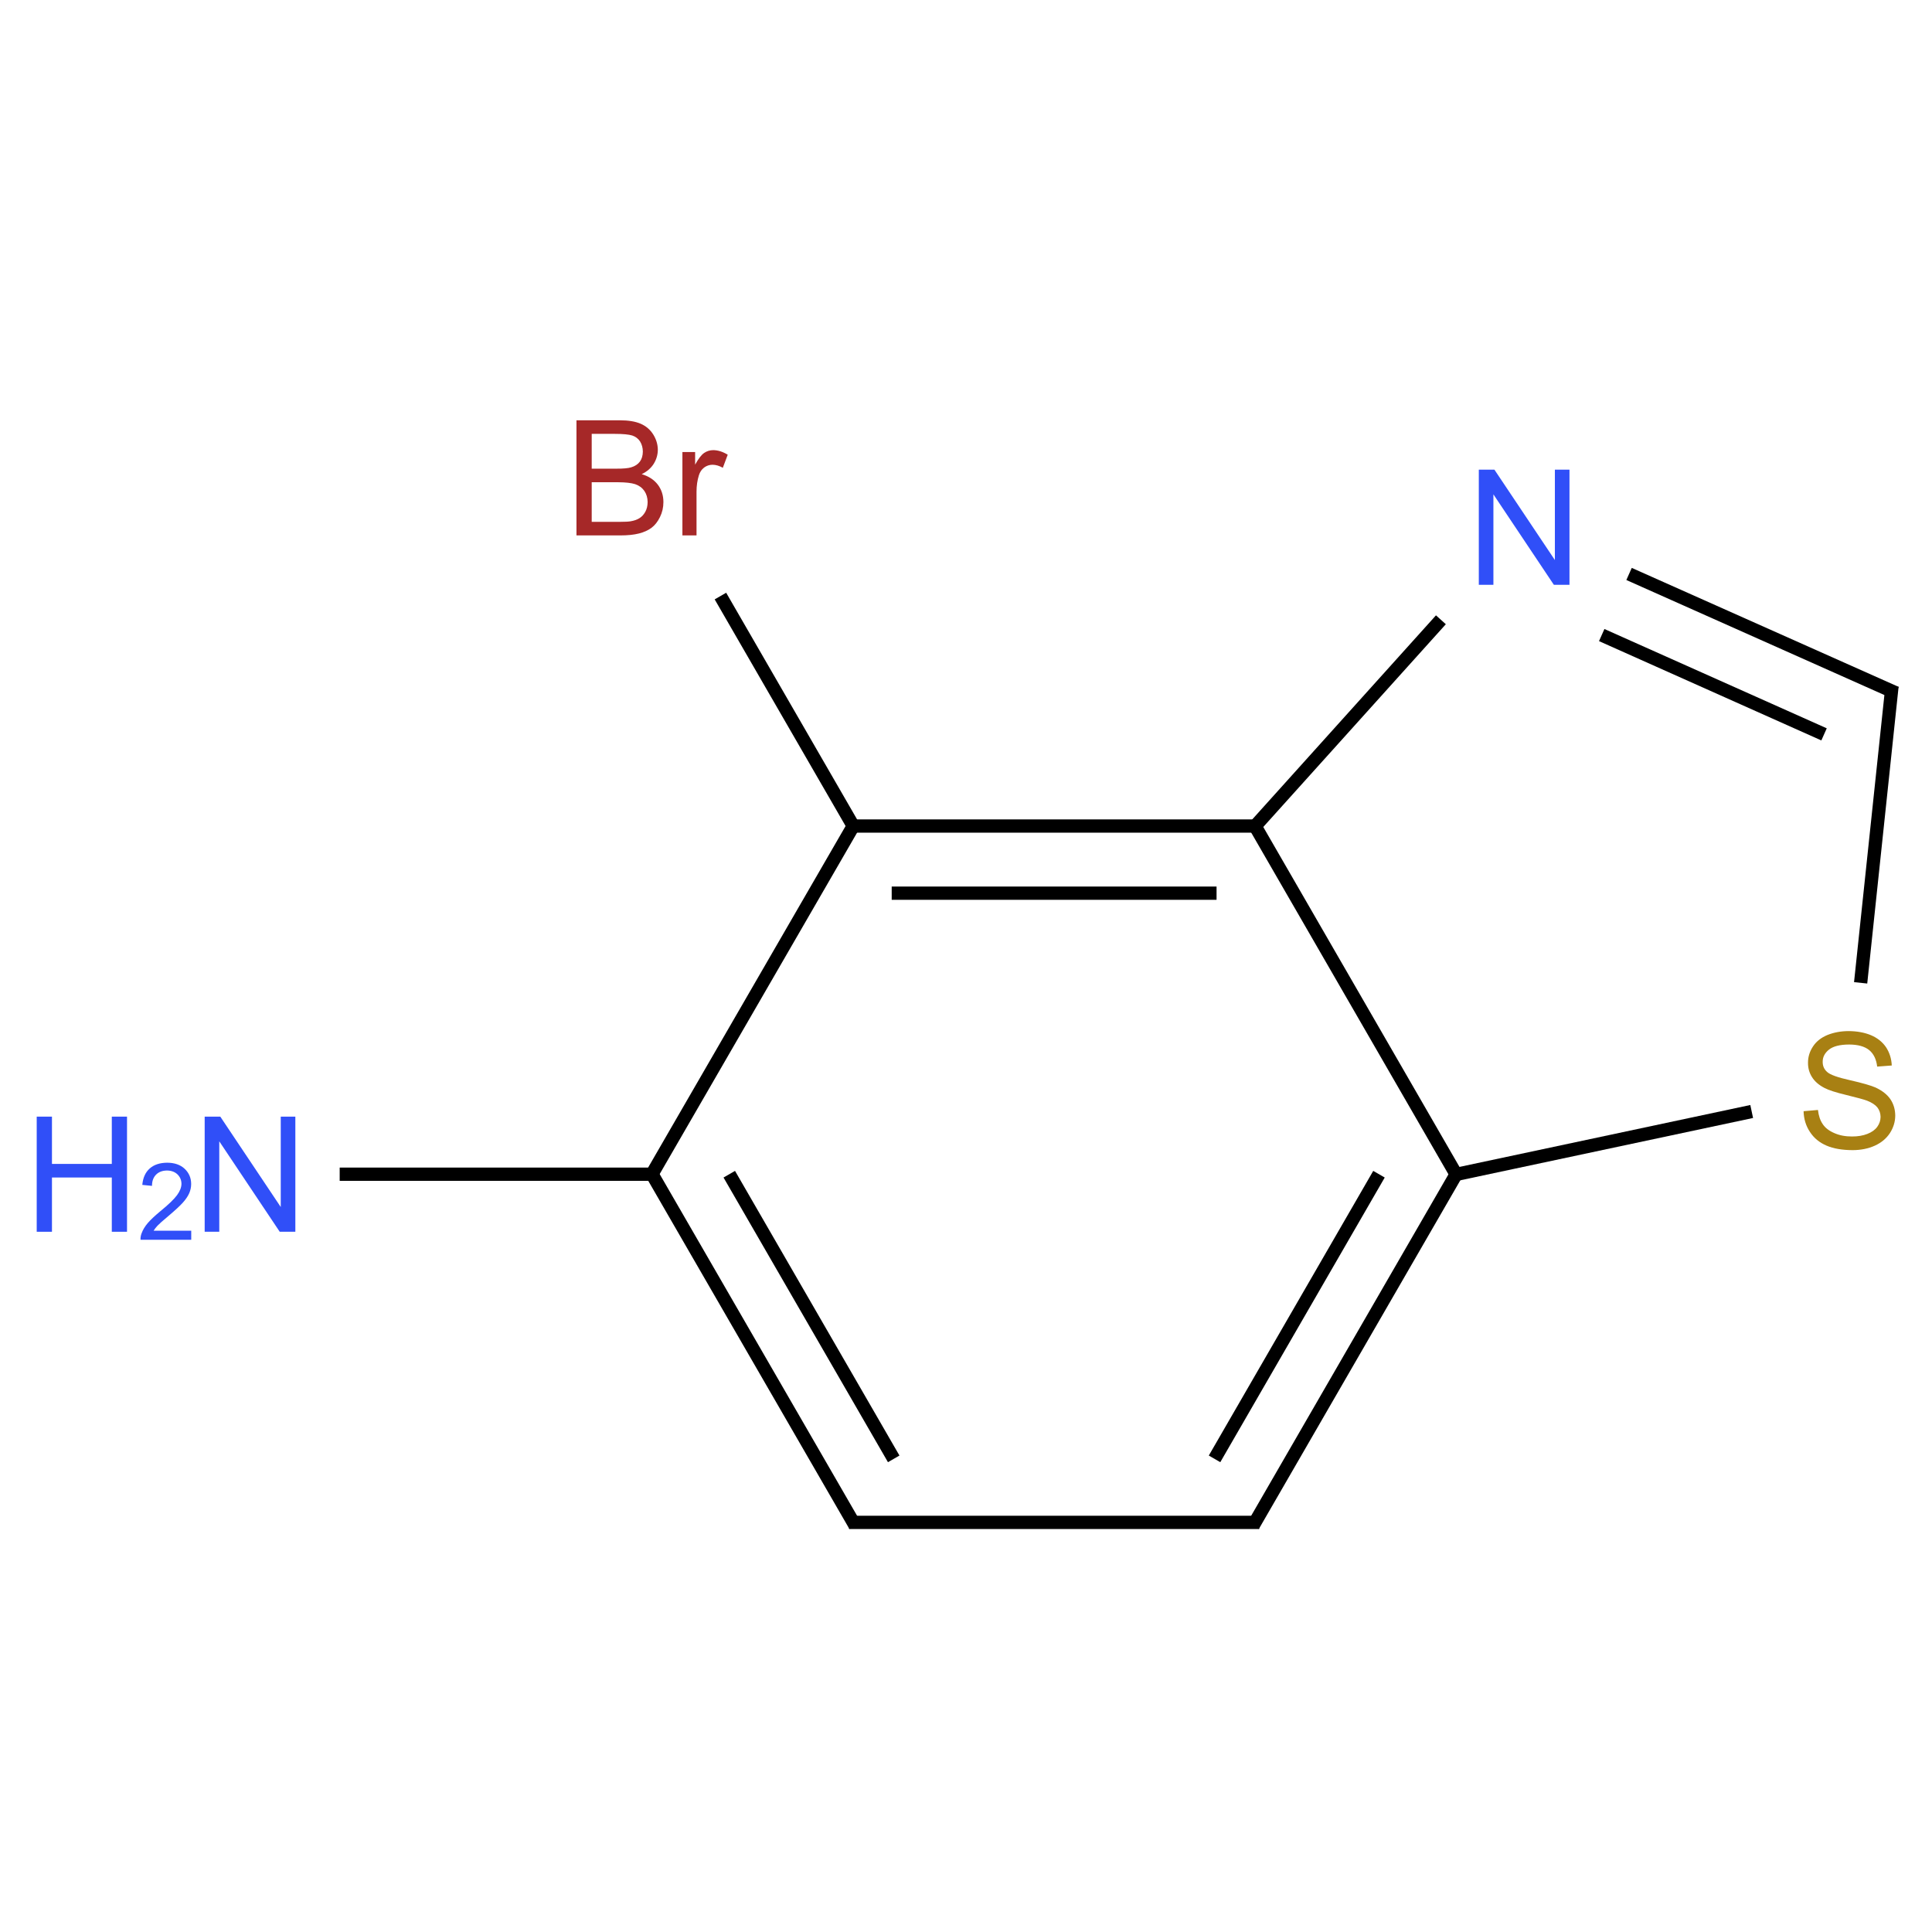 ﻿<svg xmlns="http://www.w3.org/2000/svg" xmlns:xlink="http://www.w3.org/1999/xlink" width="200pt" height="200pt" viewBox="0 0 200 200" version="1.1">
  <defs>
    <g>
      <symbol overflow="visible" id="glyph0-0">
        <path style="stroke:none;" d="M 2.082 0 L 2.082 -10.406 L 10.406 -10.406 L 10.406 0 Z M 2.34 -0.262 L 10.145 -0.262 L 10.145 -10.145 L 2.34 -10.145 Z M 2.34 -0.262 " />
      </symbol>
      <symbol overflow="visible" id="glyph0-1">
        <path style="stroke:none;" d="M 1.27 0 L 1.27 -11.918 L 2.887 -11.918 L 9.145 -2.562 L 9.145 -11.918 L 10.656 -11.918 L 10.656 0 L 9.039 0 L 2.781 -9.363 L 2.781 0 Z M 1.27 0 " />
      </symbol>
      <symbol overflow="visible" id="glyph0-2">
        <path style="stroke:none;" d="M 1.332 0 L 1.332 -11.918 L 2.91 -11.918 L 2.91 -7.023 L 9.105 -7.023 L 9.105 -11.918 L 10.68 -11.918 L 10.68 0 L 9.105 0 L 9.105 -5.617 L 2.91 -5.617 L 2.91 0 Z M 1.332 0 " />
      </symbol>
      <symbol overflow="visible" id="glyph0-3">
        <path style="stroke:none;" d="M 0.746 -3.828 L 2.234 -3.957 C 2.301 -3.359 2.465 -2.871 2.727 -2.492 C 2.98 -2.105 3.383 -1.797 3.926 -1.562 C 4.465 -1.324 5.074 -1.207 5.754 -1.211 C 6.355 -1.207 6.887 -1.297 7.348 -1.477 C 7.809 -1.656 8.148 -1.902 8.375 -2.215 C 8.598 -2.527 8.711 -2.867 8.715 -3.234 C 8.711 -3.609 8.602 -3.934 8.387 -4.215 C 8.168 -4.488 7.812 -4.723 7.316 -4.918 C 6.992 -5.039 6.285 -5.234 5.191 -5.5 C 4.098 -5.762 3.332 -6.008 2.895 -6.242 C 2.324 -6.539 1.898 -6.91 1.621 -7.352 C 1.34 -7.793 1.199 -8.289 1.203 -8.836 C 1.199 -9.438 1.371 -10 1.715 -10.523 C 2.055 -11.047 2.555 -11.441 3.211 -11.715 C 3.867 -11.98 4.594 -12.117 5.398 -12.121 C 6.277 -12.117 7.059 -11.973 7.734 -11.691 C 8.406 -11.402 8.922 -10.984 9.289 -10.438 C 9.648 -9.883 9.844 -9.258 9.875 -8.559 L 8.363 -8.445 C 8.277 -9.195 8.004 -9.766 7.539 -10.152 C 7.066 -10.535 6.375 -10.727 5.461 -10.73 C 4.508 -10.727 3.812 -10.551 3.375 -10.203 C 2.938 -9.852 2.719 -9.434 2.723 -8.941 C 2.719 -8.512 2.875 -8.16 3.188 -7.887 C 3.488 -7.605 4.277 -7.32 5.562 -7.035 C 6.844 -6.742 7.727 -6.488 8.203 -6.277 C 8.895 -5.953 9.406 -5.547 9.738 -5.059 C 10.066 -4.566 10.23 -4.004 10.234 -3.367 C 10.23 -2.73 10.047 -2.133 9.688 -1.57 C 9.32 -1.008 8.801 -0.57 8.125 -0.262 C 7.441 0.047 6.676 0.199 5.828 0.203 C 4.746 0.199 3.844 0.047 3.117 -0.266 C 2.387 -0.578 1.812 -1.051 1.402 -1.684 C 0.984 -2.312 0.766 -3.027 0.746 -3.828 Z M 0.746 -3.828 " />
      </symbol>
      <symbol overflow="visible" id="glyph0-4">
        <path style="stroke:none;" d="M 1.219 0 L 1.219 -11.918 L 5.691 -11.918 C 6.598 -11.918 7.328 -11.797 7.879 -11.555 C 8.43 -11.312 8.859 -10.941 9.172 -10.441 C 9.48 -9.941 9.637 -9.414 9.641 -8.867 C 9.637 -8.355 9.5 -7.879 9.227 -7.43 C 8.949 -6.977 8.531 -6.613 7.973 -6.34 C 8.691 -6.129 9.246 -5.766 9.637 -5.258 C 10.023 -4.746 10.219 -4.145 10.219 -3.453 C 10.219 -2.891 10.098 -2.375 9.863 -1.898 C 9.625 -1.418 9.336 -1.047 8.988 -0.789 C 8.641 -0.527 8.203 -0.332 7.684 -0.199 C 7.16 -0.066 6.52 0 5.762 0 Z M 2.797 -6.91 L 5.375 -6.91 C 6.07 -6.906 6.574 -6.953 6.879 -7.047 C 7.277 -7.164 7.578 -7.363 7.785 -7.641 C 7.984 -7.914 8.086 -8.258 8.09 -8.68 C 8.086 -9.07 7.992 -9.418 7.805 -9.723 C 7.613 -10.02 7.34 -10.227 6.988 -10.344 C 6.633 -10.453 6.031 -10.512 5.18 -10.512 L 2.797 -10.512 Z M 2.797 -1.406 L 5.762 -1.406 C 6.27 -1.406 6.629 -1.426 6.836 -1.465 C 7.199 -1.527 7.504 -1.633 7.746 -1.789 C 7.988 -1.938 8.188 -2.16 8.348 -2.449 C 8.504 -2.738 8.582 -3.07 8.586 -3.453 C 8.582 -3.895 8.469 -4.281 8.242 -4.613 C 8.012 -4.938 7.695 -5.168 7.297 -5.305 C 6.891 -5.434 6.309 -5.5 5.551 -5.504 L 2.797 -5.504 Z M 2.797 -1.406 " />
      </symbol>
      <symbol overflow="visible" id="glyph0-5">
        <path style="stroke:none;" d="M 1.082 0 L 1.082 -8.633 L 2.398 -8.633 L 2.398 -7.324 C 2.73 -7.934 3.043 -8.336 3.328 -8.535 C 3.609 -8.727 3.922 -8.824 4.27 -8.828 C 4.758 -8.824 5.258 -8.668 5.773 -8.355 L 5.266 -7 C 4.906 -7.207 4.551 -7.312 4.195 -7.316 C 3.875 -7.312 3.586 -7.215 3.332 -7.027 C 3.074 -6.832 2.895 -6.566 2.789 -6.227 C 2.625 -5.703 2.543 -5.133 2.543 -4.52 L 2.543 0 Z M 1.082 0 " />
      </symbol>
      <symbol overflow="visible" id="glyph1-0">
        <path style="stroke:none;" d="M 1.387 0 L 1.387 -6.938 L 6.938 -6.938 L 6.938 0 Z M 1.562 -0.172 L 6.762 -0.172 L 6.762 -6.762 L 1.562 -6.762 Z M 1.562 -0.172 " />
      </symbol>
      <symbol overflow="visible" id="glyph1-1">
        <path style="stroke:none;" d="M 5.586 -0.938 L 5.586 0 L 0.336 0 C 0.324 -0.234 0.363 -0.457 0.449 -0.676 C 0.578 -1.031 0.793 -1.387 1.09 -1.734 C 1.387 -2.078 1.812 -2.477 2.367 -2.938 C 3.23 -3.641 3.812 -4.203 4.117 -4.621 C 4.418 -5.031 4.57 -5.422 4.574 -5.793 C 4.57 -6.176 4.434 -6.5 4.16 -6.77 C 3.883 -7.031 3.52 -7.164 3.078 -7.168 C 2.605 -7.164 2.23 -7.023 1.949 -6.746 C 1.664 -6.461 1.523 -6.074 1.523 -5.578 L 0.52 -5.68 C 0.586 -6.422 0.844 -6.992 1.297 -7.387 C 1.742 -7.777 2.344 -7.973 3.102 -7.977 C 3.859 -7.973 4.465 -7.762 4.91 -7.344 C 5.355 -6.918 5.578 -6.395 5.578 -5.773 C 5.578 -5.449 5.512 -5.137 5.383 -4.832 C 5.25 -4.523 5.035 -4.199 4.734 -3.863 C 4.43 -3.52 3.926 -3.055 3.23 -2.465 C 2.641 -1.973 2.266 -1.641 2.102 -1.465 C 1.934 -1.289 1.797 -1.113 1.691 -0.938 Z M 5.586 -0.938 " />
      </symbol>
    </g>
  </defs>
  <g id="surface56205">
    <path style="fill:none;stroke-width:0.033;stroke-linecap:butt;stroke-linejoin:miter;stroke:rgb(0%,0%,0%);stroke-opacity:1;stroke-miterlimit:10;" d="M 0.223 1.732 L 1.01 1.732 " transform="matrix(41.62,0,0,41.62,25.883,49.468)" />
    <path style="fill:none;stroke-width:0.033;stroke-linecap:butt;stroke-linejoin:miter;stroke:rgb(0%,0%,0%);stroke-opacity:1;stroke-miterlimit:10;" d="M 1 1.732 L 1.505 2.606 " transform="matrix(41.62,0,0,41.62,25.883,49.468)" />
    <path style="fill:none;stroke-width:0.033;stroke-linecap:butt;stroke-linejoin:miter;stroke:rgb(0%,0%,0%);stroke-opacity:1;stroke-miterlimit:10;" d="M 1.192 1.732 L 1.601 2.44 " transform="matrix(41.62,0,0,41.62,25.883,49.468)" />
    <path style="fill:none;stroke-width:0.033;stroke-linecap:butt;stroke-linejoin:miter;stroke:rgb(0%,0%,0%);stroke-opacity:1;stroke-miterlimit:10;" d="M 1.49 2.598 L 2.51 2.598 " transform="matrix(41.62,0,0,41.62,25.883,49.468)" />
    <path style="fill:none;stroke-width:0.033;stroke-linecap:butt;stroke-linejoin:miter;stroke:rgb(0%,0%,0%);stroke-opacity:1;stroke-miterlimit:10;" d="M 2.495 2.606 L 3 1.732 " transform="matrix(41.62,0,0,41.62,25.883,49.468)" />
    <path style="fill:none;stroke-width:0.033;stroke-linecap:butt;stroke-linejoin:miter;stroke:rgb(0%,0%,0%);stroke-opacity:1;stroke-miterlimit:10;" d="M 2.399 2.44 L 2.808 1.732 " transform="matrix(41.62,0,0,41.62,25.883,49.468)" />
    <path style="fill:none;stroke-width:0.033;stroke-linecap:butt;stroke-linejoin:miter;stroke:rgb(0%,0%,0%);stroke-opacity:1;stroke-miterlimit:10;" d="M 2.988 1.735 L 3.735 1.576 " transform="matrix(41.62,0,0,41.62,25.883,49.468)" />
    <path style="fill:none;stroke-width:0.033;stroke-linecap:butt;stroke-linejoin:miter;stroke:rgb(0%,0%,0%);stroke-opacity:1;stroke-miterlimit:10;" d="M 4.006 1.256 L 4.084 0.518 " transform="matrix(41.62,0,0,41.62,25.883,49.468)" />
    <path style="fill:none;stroke-width:0.033;stroke-linecap:butt;stroke-linejoin:miter;stroke:rgb(0%,0%,0%);stroke-opacity:1;stroke-miterlimit:10;" d="M 4.094 0.535 L 3.43 0.239 " transform="matrix(41.62,0,0,41.62,25.883,49.468)" />
    <path style="fill:none;stroke-width:0.033;stroke-linecap:butt;stroke-linejoin:miter;stroke:rgb(0%,0%,0%);stroke-opacity:1;stroke-miterlimit:10;" d="M 3.915 0.638 L 3.362 0.391 " transform="matrix(41.62,0,0,41.62,25.883,49.468)" />
    <path style="fill:none;stroke-width:0.033;stroke-linecap:butt;stroke-linejoin:miter;stroke:rgb(0%,0%,0%);stroke-opacity:1;stroke-miterlimit:10;" d="M 3.006 1.743 L 2.494 0.856 " transform="matrix(41.62,0,0,41.62,25.883,49.468)" />
    <path style="fill:none;stroke-width:0.033;stroke-linecap:butt;stroke-linejoin:miter;stroke:rgb(0%,0%,0%);stroke-opacity:1;stroke-miterlimit:10;" d="M 2.492 0.875 L 2.962 0.353 " transform="matrix(41.62,0,0,41.62,25.883,49.468)" />
    <path style="fill:none;stroke-width:0.033;stroke-linecap:butt;stroke-linejoin:miter;stroke:rgb(0%,0%,0%);stroke-opacity:1;stroke-miterlimit:10;" d="M 2.5 0.866 L 1.5 0.866 " transform="matrix(41.62,0,0,41.62,25.883,49.468)" />
    <path style="fill:none;stroke-width:0.033;stroke-linecap:butt;stroke-linejoin:miter;stroke:rgb(0%,0%,0%);stroke-opacity:1;stroke-miterlimit:10;" d="M 2.404 1.033 L 1.596 1.033 " transform="matrix(41.62,0,0,41.62,25.883,49.468)" />
    <path style="fill:none;stroke-width:0.033;stroke-linecap:butt;stroke-linejoin:miter;stroke:rgb(0%,0%,0%);stroke-opacity:1;stroke-miterlimit:10;" d="M 1.505 0.858 L 0.995 1.74 " transform="matrix(41.62,0,0,41.62,25.883,49.468)" />
    <path style="fill:none;stroke-width:0.033;stroke-linecap:butt;stroke-linejoin:miter;stroke:rgb(0%,0%,0%);stroke-opacity:1;stroke-miterlimit:10;" d="M 1.505 0.874 L 1.17 0.294 " transform="matrix(41.62,0,0,41.62,25.883,49.468)" />
    <g style="fill:rgb(19%,31%,97%);fill-opacity:1;">
      <use xlink:href="#glyph0-1" x="19.918" y="127.512" />
    </g>
    <g style="fill:rgb(19%,31%,97%);fill-opacity:1;">
      <use xlink:href="#glyph0-2" x="2.469" y="127.512" />
    </g>
    <g style="fill:rgb(19%,31%,97%);fill-opacity:1;">
      <use xlink:href="#glyph1-1" x="14.211" y="128.34" />
    </g>
    <g style="fill:rgb(65.678%,50.224%,7.727%);fill-opacity:1;">
      <use xlink:href="#glyph0-3" x="185.961" y="118.859" />
    </g>
    <g style="fill:rgb(19%,31%,97%);fill-opacity:1;">
      <use xlink:href="#glyph0-1" x="151.816" y="60.539" />
    </g>
    <g style="fill:rgb(65%,16%,16%);fill-opacity:1;">
      <use xlink:href="#glyph0-4" x="58.457" y="55.426" />
      <use xlink:href="#glyph0-5" x="69.561" y="55.426" />
    </g>
  </g>
</svg>
